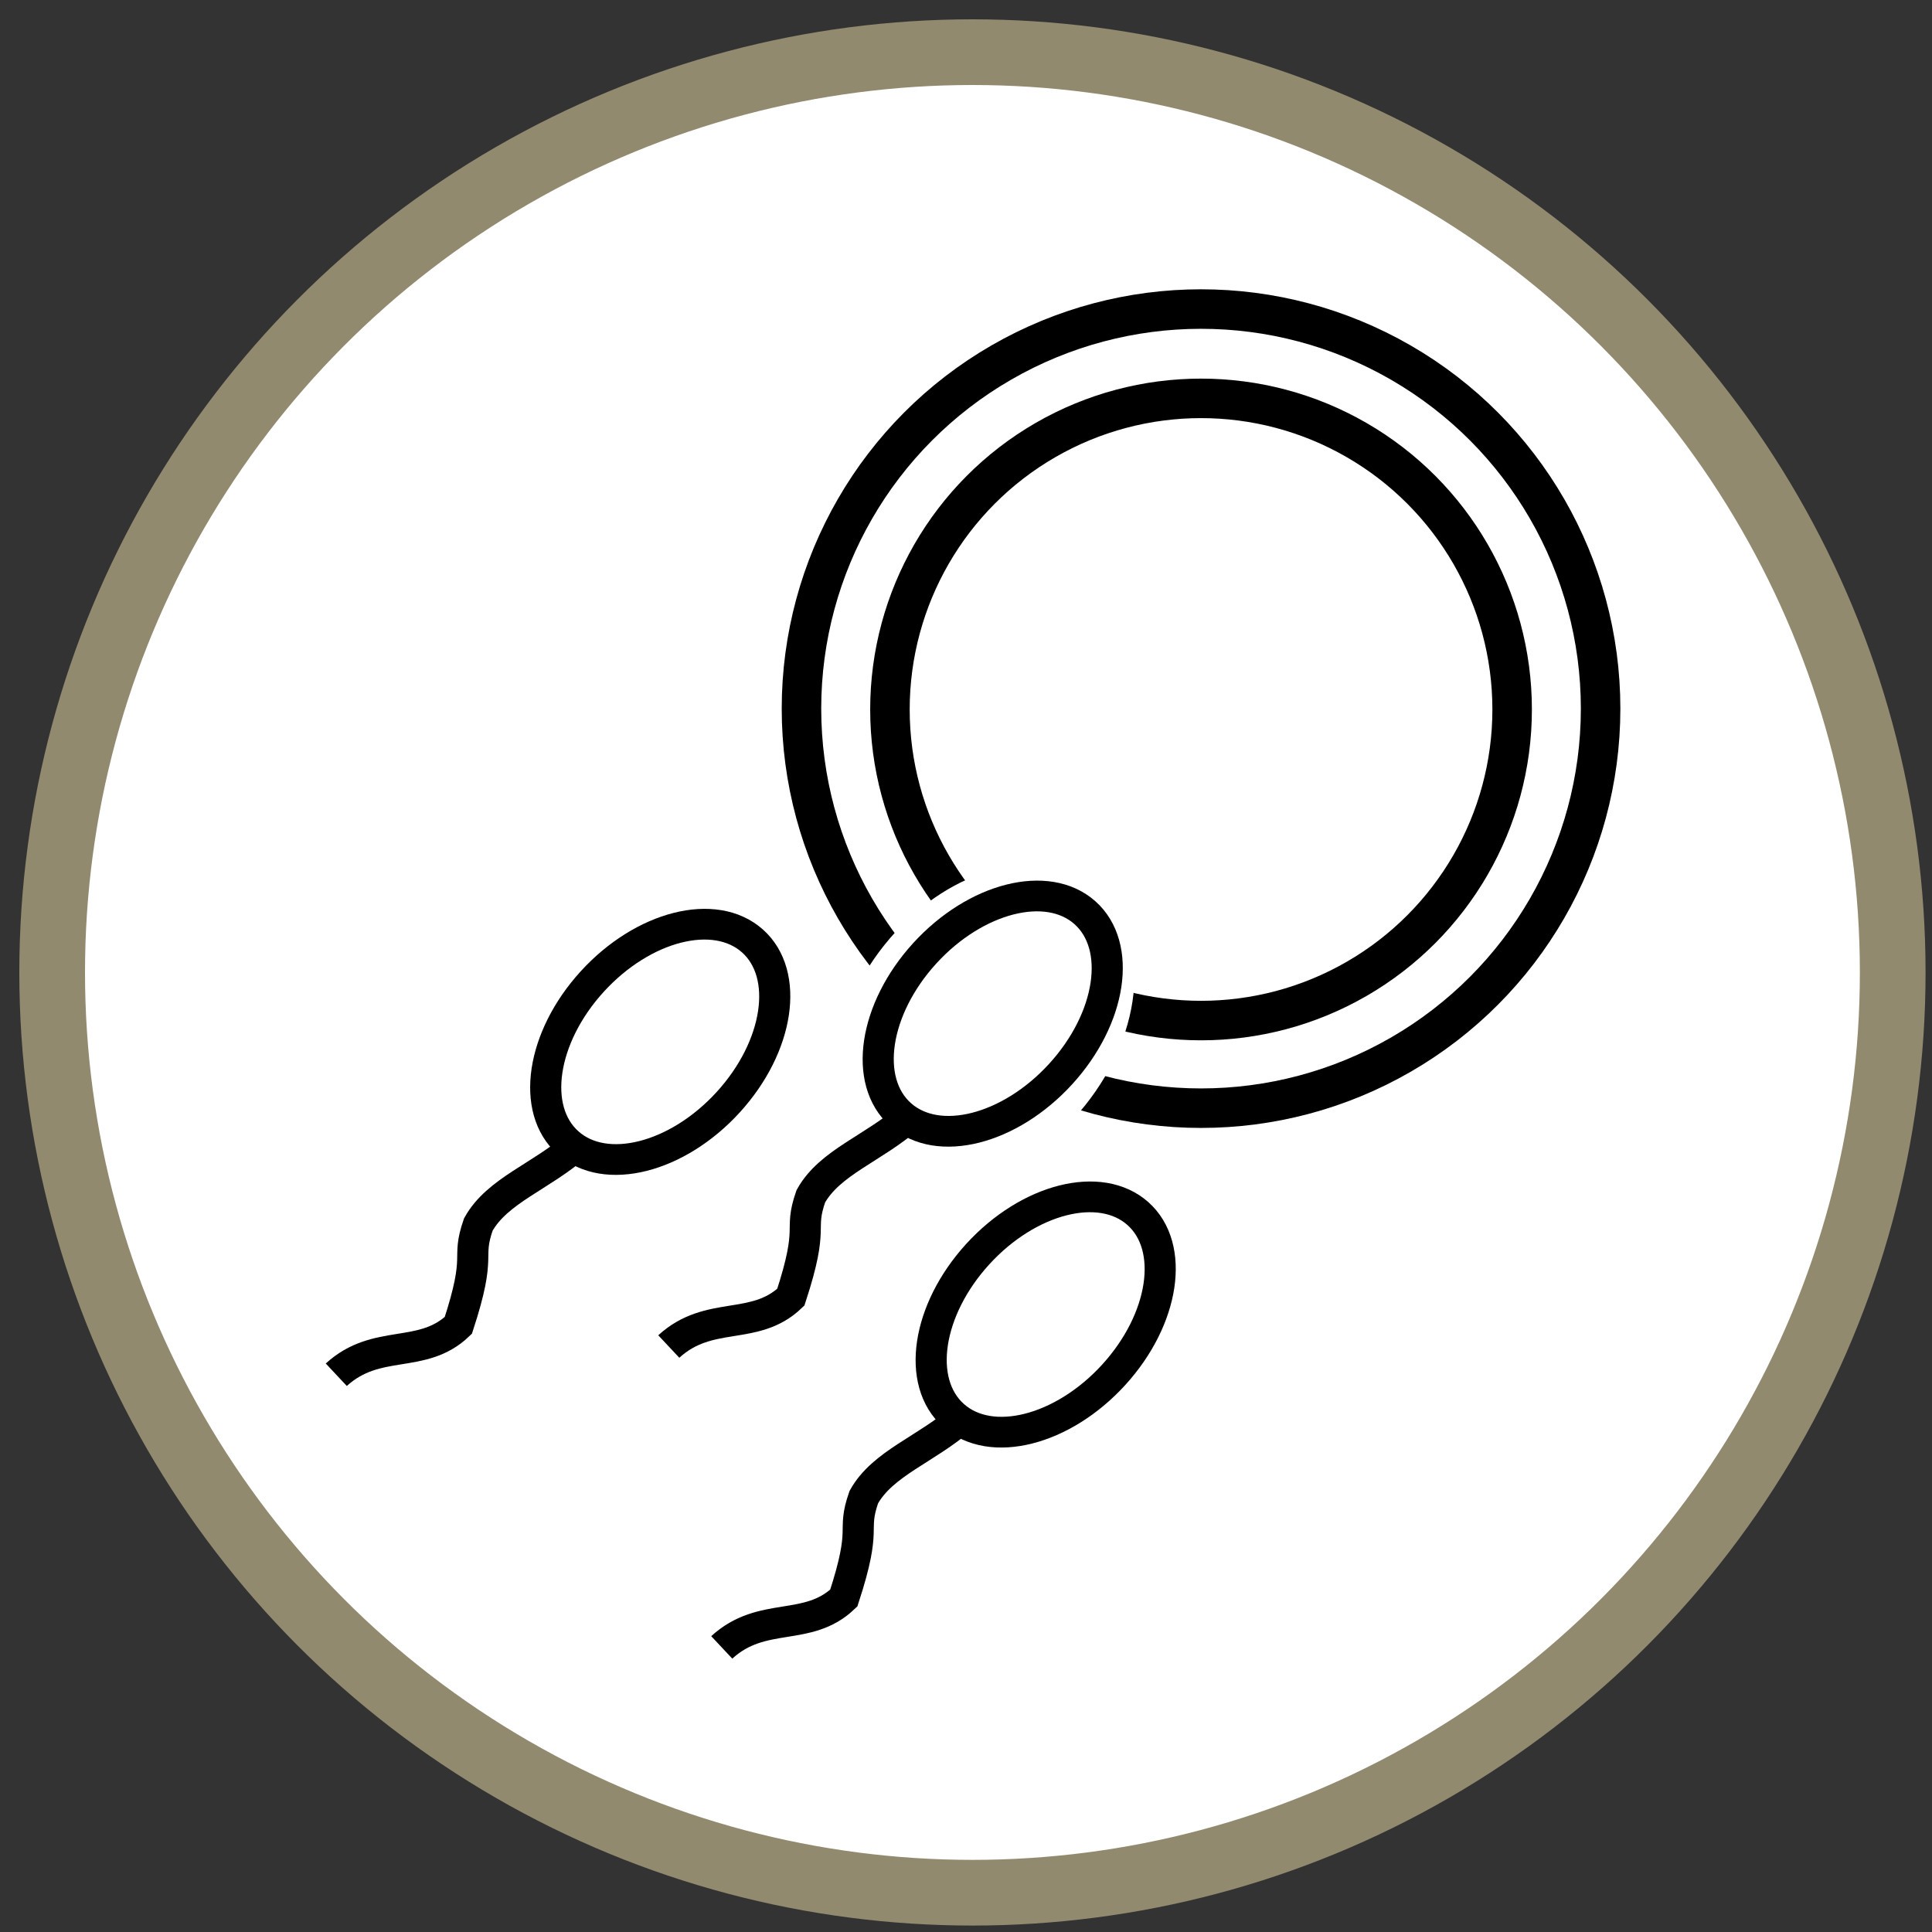 <?xml version="1.0" encoding="UTF-8" standalone="no"?>
<svg
   xmlns:dc="http://purl.org/dc/elements/1.1/"
   xmlns:cc="http://creativecommons.org/ns#"
   xmlns:rdf="http://www.w3.org/1999/02/22-rdf-syntax-ns#"
   xmlns:svg="http://www.w3.org/2000/svg"
   xmlns="http://www.w3.org/2000/svg"
   xmlns:sodipodi="http://sodipodi.sourceforge.net/DTD/sodipodi-0.dtd"
   xmlns:inkscape="http://www.inkscape.org/namespaces/inkscape"
   inkscape:version="1.0 (4035a4fb49, 2020-05-01)"
   sodipodi:docname="kinderwunsch.svg"
   viewBox="0 0 150 150"
   height="150"
   width="150"
   id="svg2"
   version="1.1">
  <rect x="0" y="0" width="150" height="150" fill="#333333" stroke="none"/>
  <defs
     id="defs6">
    <inkscape:path-effect
       hide_knots="false"
       only_selected="false"
       apply_with_radius="true"
       apply_no_radius="true"
       use_knot_distance="true"
       flexible="false"
       chamfer_steps="1"
       radius="50"
       mode="F"
       method="auto"
       unit="px"
       satellites_param="F,0,0,1,0,0,0,1 @ F,0,0,1,0,4.118,0,1 @ F,0,1,1,0,10.805,0,1 @ F,0,0,1,0,10.805,0,1"
       lpeversion="1"
       is_visible="true"
       id="path-effect1051"
       effect="fillet_chamfer" />
    <inkscape:path-effect
       visualbounds="false"
       linkedpath=""
       lpeversion="1"
       is_visible="true"
       id="path-effect1043"
       effect="bounding_box" />
    <inkscape:path-effect
       hide_knots="false"
       only_selected="false"
       apply_with_radius="true"
       apply_no_radius="true"
       use_knot_distance="true"
       flexible="false"
       chamfer_steps="1"
       radius="0"
       mode="F"
       method="auto"
       unit="px"
       satellites_param="C,0,0,1,0,0,0,1 @ C,0,0,1,0,0,0,1 @ C,0,0,1,0,0,0,1 @ C,0,0,1,0,0,0,1"
       lpeversion="1"
       is_visible="true"
       id="path-effect1041"
       effect="fillet_chamfer" />
    <inkscape:path-effect
       hide_knots="false"
       only_selected="false"
       apply_with_radius="true"
       apply_no_radius="true"
       use_knot_distance="true"
       flexible="false"
       chamfer_steps="1"
       radius="0"
       mode="F"
       method="auto"
       unit="px"
       satellites_param="F,0,0,1,0,0,0,1 @ F,0,0,1,0,0,0,1 @ F,0,0,1,0,0,0,1 @ F,0,0,1,0,0,0,1"
       lpeversion="1"
       is_visible="true"
       id="path-effect1039"
       effect="fillet_chamfer" />
    <inkscape:path-effect
       hide_knots="false"
       only_selected="false"
       apply_with_radius="true"
       apply_no_radius="true"
       use_knot_distance="true"
       flexible="false"
       chamfer_steps="1"
       radius="4"
       mode="F"
       method="auto"
       unit="px"
       satellites_param="F,0,0,1,0,4,0,1 @ F,0,0,1,0,4,0,1 @ F,0,0,1,0,4,0,1 @ F,0,0,1,0,4,0,1"
       lpeversion="1"
       is_visible="true"
       id="path-effect881"
       effect="fillet_chamfer" />
  </defs>
  <sodipodi:namedview
     inkscape:current-layer="g987"
     inkscape:window-maximized="1"
     inkscape:window-y="-8"
     inkscape:window-x="-8"
     inkscape:cy="94.567057"
     inkscape:cx="84.340158"
     inkscape:zoom="4.6278436"
     showgrid="false"
     id="namedview4"
     inkscape:window-height="1017"
     inkscape:window-width="1920"
     inkscape:pageshadow="2"
     inkscape:pageopacity="0"
     guidetolerance="10"
     gridtolerance="10"
     objecttolerance="10"
     borderopacity="1"
     bordercolor="#666666"
     pagecolor="#ffffff"
     inkscape:document-rotation="0"
     units="px">
    <inkscape:grid
       id="grid1031"
       type="xygrid" />
  </sodipodi:namedview>
  <g
     id="g10"
     inkscape:label="Image"
     inkscape:groupmode="layer">
    <circle
       r="71.45"
       cy="75.5"
       cx="75.5"
       id="path839"
       style="opacity:1;fill:#ffffff;stroke:#918a6f;stroke-width:5.1;stroke-miterlimit:4;stroke-dasharray:none;stroke-opacity:1" />
    <rect
       y="53.419"
       x="73.259"
       height="7.003"
       width="4.481"
       id="rect873"
       style="opacity:0.293;fill:#ffffff;stroke-width:10.067" />
    <g
       style="opacity:1"
       id="g987">
      <g
         style="stroke-width:0.888"
         transform="matrix(1.126,0,0,1.126,90.207,-191.091)"
         id="g1158">
        <circle
           style="opacity:1;fill:none;fill-opacity:1;stroke:#000000;stroke-width:2.724;stroke-linejoin:round;stroke-miterlimit:4;stroke-dasharray:none;stroke-opacity:1"
           id="path998"
           cx="2.701"
           cy="218.568"
           r="27.551" />
        <circle
           r="21.451"
           cy="218.627"
           cx="2.701"
           id="path998-6"
           style="opacity:1;fill:none;fill-opacity:1;stroke:#000000;stroke-width:2.724;stroke-linejoin:round;stroke-miterlimit:4;stroke-dasharray:none;stroke-opacity:1" />
        <ellipse
           style="opacity:1;fill:#ffffff;fill-opacity:1;stroke:#ffffff;stroke-width:2.131;stroke-linejoin:round;stroke-miterlimit:4;stroke-dasharray:none;stroke-opacity:1"
           id="path1061"
           cx="140.741"
           cy="195.268"
           rx="7.792"
           ry="11.154"
           transform="rotate(38.69)" />
        <g
           id="g1059"
           transform="matrix(0.692,-0.201,0.199,0.682,-34.618,53.638)"
           style="stroke-width:1.241">
          <path
             sodipodi:nodetypes="cccc"
             id="path1053"
             d="m -52.076,267.727 c -4.178,1.997 -8.571,2.079 -11.236,4.754 -2.128,3.045 -0.334,2.616 -4.538,8.859 -4.273,2.253 -7.808,-1.066 -12.533,1.296"
             style="fill:none;stroke:#000000;stroke-width:2.979;stroke-linecap:butt;stroke-linejoin:miter;stroke-miterlimit:4;stroke-dasharray:none;stroke-opacity:1" />
          <ellipse
             ry="8.782"
             rx="13.14"
             cy="199.484"
             cx="-172.463"
             transform="rotate(-31.745)"
             id="path1055"
             style="opacity:1;fill:none;fill-opacity:1;stroke:#000000;stroke-width:2.979;stroke-linejoin:round;stroke-miterlimit:4;stroke-dasharray:none;stroke-opacity:1" />
        </g>
        <g
           style="opacity:1;stroke-width:1.241"
           transform="matrix(0.692,-0.201,0.199,0.682,-57.544,55.584)"
           id="g1059-1">
          <path
             style="fill:none;stroke:#000000;stroke-width:2.979;stroke-linecap:butt;stroke-linejoin:miter;stroke-miterlimit:4;stroke-dasharray:none;stroke-opacity:1"
             d="m -52.076,267.727 c -4.178,1.997 -8.571,2.079 -11.236,4.754 -2.128,3.045 -0.334,2.616 -4.538,8.859 -4.273,2.253 -7.808,-1.066 -12.533,1.296"
             id="path1053-0"
             sodipodi:nodetypes="cccc" />
          <ellipse
             style="opacity:1;fill:none;fill-opacity:1;stroke:#000000;stroke-width:2.979;stroke-linejoin:round;stroke-miterlimit:4;stroke-dasharray:none;stroke-opacity:1"
             id="path1055-1"
             transform="rotate(-31.745)"
             cx="-172.463"
             cy="199.484"
             rx="13.14"
             ry="8.782" />
        </g>
        <g
           style="opacity:1;stroke-width:1.241"
           transform="matrix(0.692,-0.201,0.199,0.682,-30.966,74.384)"
           id="g1059-7">
          <path
             style="fill:none;stroke:#000000;stroke-width:2.979;stroke-linecap:butt;stroke-linejoin:miter;stroke-miterlimit:4;stroke-dasharray:none;stroke-opacity:1"
             d="m -52.076,267.727 c -4.178,1.997 -8.571,2.079 -11.236,4.754 -2.128,3.045 -0.334,2.616 -4.538,8.859 -4.273,2.253 -7.808,-1.066 -12.533,1.296"
             id="path1053-8"
             sodipodi:nodetypes="cccc" />
          <ellipse
             style="opacity:1;fill:none;fill-opacity:1;stroke:#000000;stroke-width:2.979;stroke-linejoin:round;stroke-miterlimit:4;stroke-dasharray:none;stroke-opacity:1"
             id="path1055-7"
             transform="rotate(-31.745)"
             cx="-172.463"
             cy="199.484"
             rx="13.14"
             ry="8.782" />
        </g>
      </g>
    </g>
  </g>
</svg>
